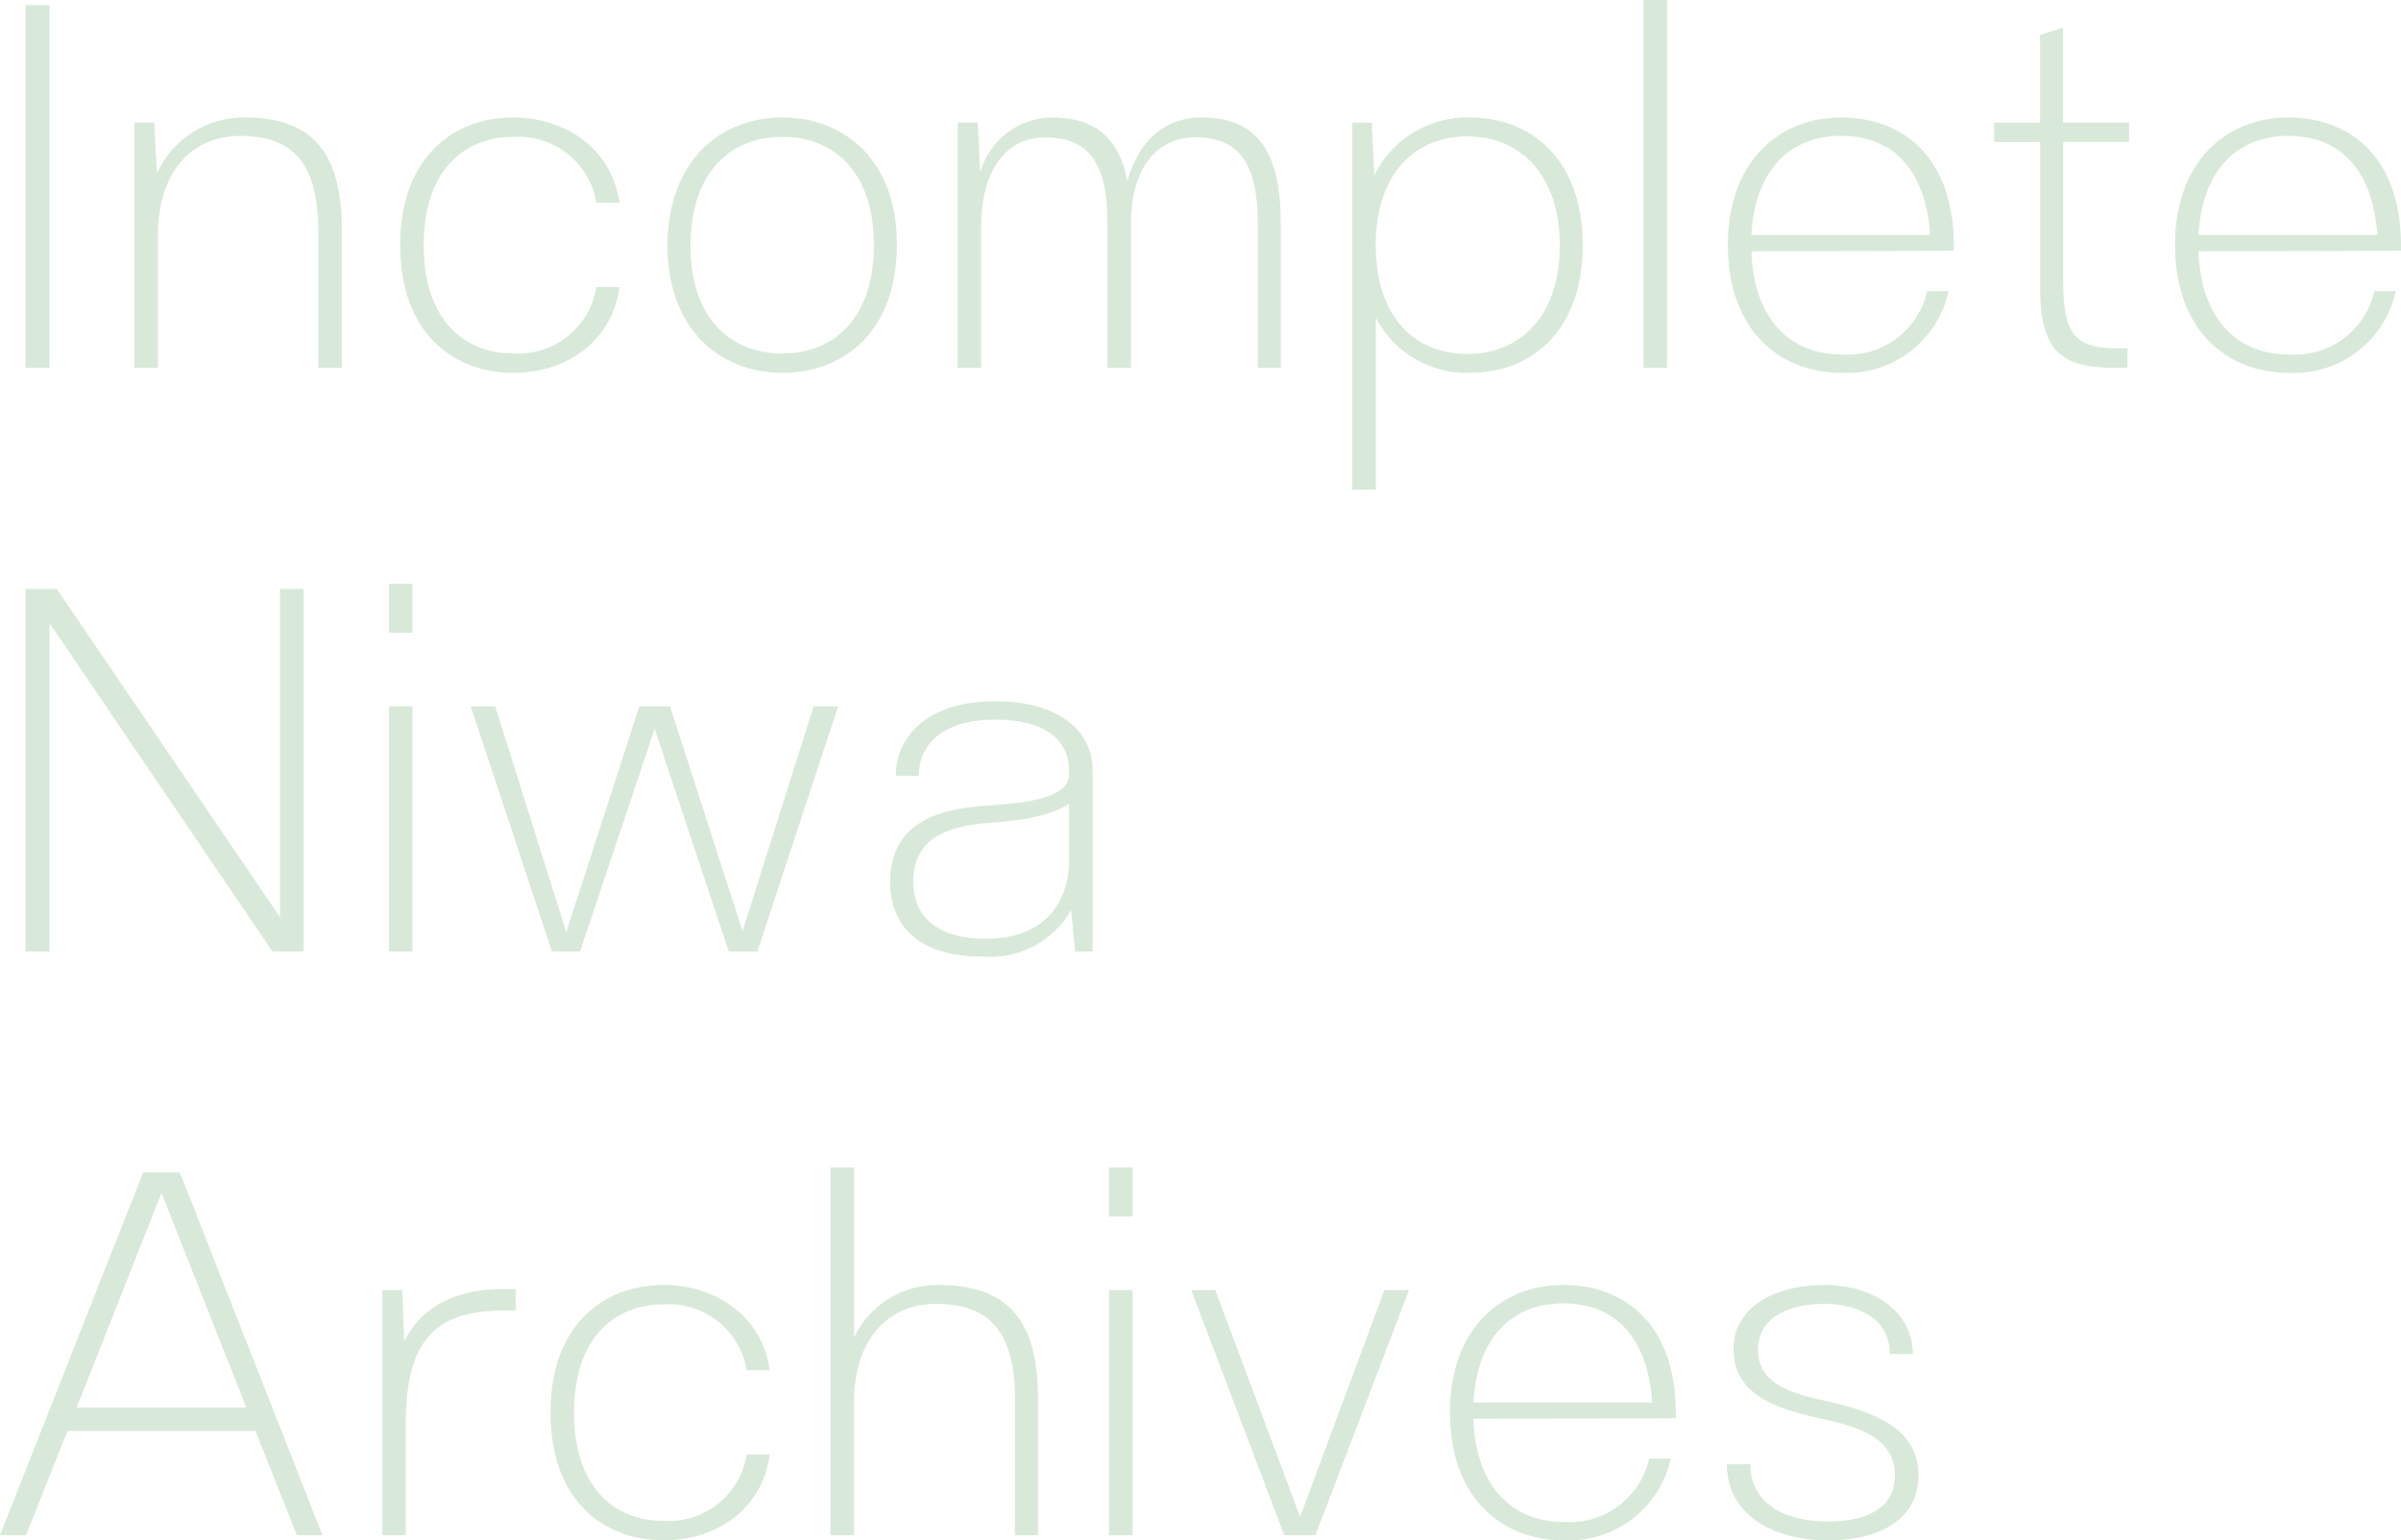 <svg width="134" height="86" viewBox="0 0 134 86" fill="none" xmlns="http://www.w3.org/2000/svg">
<path d="M2.764 20.53V0.285H1.426V20.53H2.764ZM7.498 6.843V20.53H8.81V13.174C8.81 9.41 10.864 7.59 13.373 7.59C16.426 7.59 17.766 9.158 17.766 13.008V20.53H19.078V12.803C19.078 8.383 17.31 6.556 13.631 6.556C12.601 6.551 11.593 6.844 10.727 7.401C9.861 7.958 9.175 8.754 8.753 9.693L8.61 6.841L7.498 6.843ZM33.285 11.32H34.569C34.169 8.298 31.517 6.558 28.665 6.558C25.186 6.558 22.333 8.896 22.333 13.687C22.333 18.478 25.186 20.816 28.665 20.816C31.546 20.816 34.169 19.105 34.569 16.026H33.285C33.111 17.107 32.542 18.084 31.689 18.769C30.835 19.454 29.757 19.797 28.664 19.733C25.783 19.733 23.646 17.736 23.646 13.687C23.646 9.638 25.786 7.642 28.664 7.642C29.753 7.575 30.828 7.915 31.681 8.594C32.534 9.273 33.106 10.244 33.285 11.32ZM50.055 13.686C50.084 8.954 47.12 6.557 43.667 6.557C40.213 6.557 37.278 8.954 37.249 13.686C37.249 18.419 40.215 20.815 43.667 20.815C47.175 20.815 50.055 18.419 50.055 13.686ZM38.533 13.686C38.561 9.637 40.729 7.641 43.667 7.641C46.576 7.641 48.773 9.637 48.773 13.686C48.773 17.735 46.576 19.733 43.663 19.733C40.728 19.733 38.533 17.736 38.533 13.686ZM63.118 20.53V12.461C63.118 9.637 64.374 7.67 66.716 7.67C69.112 7.67 70.195 9.067 70.195 12.461V20.53H71.479V12.461C71.479 8.269 70.025 6.558 67.058 6.558C64.947 6.558 63.521 7.927 62.922 10.094C62.438 7.614 61.04 6.558 58.701 6.558C57.795 6.57 56.918 6.873 56.199 7.423C55.48 7.973 54.957 8.74 54.708 9.61L54.565 6.844H53.449V20.53H54.761V12.604C54.761 9.752 55.992 7.67 58.327 7.67C60.751 7.67 61.806 9.067 61.806 12.461V20.53H63.118ZM75.473 27.345H76.785V17.736C77.279 18.688 78.03 19.481 78.953 20.025C79.876 20.57 80.933 20.844 82.004 20.816C85.627 20.816 88.336 18.307 88.336 13.687C88.336 9.067 85.627 6.558 82.004 6.558C80.906 6.533 79.823 6.823 78.883 7.393C77.944 7.963 77.187 8.79 76.703 9.776L76.56 6.842H75.473V27.345ZM76.78 13.686C76.78 9.694 78.977 7.613 81.886 7.613C84.795 7.613 87.049 9.695 87.049 13.686C87.049 17.735 84.795 19.76 81.886 19.76C78.977 19.76 76.78 17.736 76.78 13.686ZM91.725 0V20.53H93.038V0H91.725ZM96.432 13.686C96.432 18.448 99.341 20.815 102.763 20.815C104.141 20.889 105.5 20.471 106.597 19.635C107.694 18.799 108.459 17.601 108.753 16.253H107.556C107.317 17.321 106.7 18.266 105.82 18.916C104.939 19.565 103.854 19.875 102.763 19.789C99.829 19.789 97.857 17.707 97.746 14.029L109.04 14.001C109.154 8.839 106.245 6.558 102.765 6.558C99.341 6.558 96.432 8.954 96.432 13.686ZM97.744 13.118C97.944 9.497 99.883 7.586 102.761 7.586C105.614 7.586 107.468 9.439 107.724 13.118H97.744ZM111.291 6.845V7.929H113.858V16.027C113.858 19.563 114.999 20.532 117.965 20.532H118.735V19.447H118.167C115.828 19.447 115.144 18.677 115.144 15.711V7.926H118.823V6.843H115.141V1.543L113.857 1.942V6.847L111.291 6.845ZM121.389 13.686C121.389 18.448 124.299 20.815 127.721 20.815C129.098 20.889 130.457 20.471 131.555 19.635C132.652 18.799 133.416 17.601 133.711 16.253H132.513C132.274 17.321 131.658 18.266 130.777 18.916C129.896 19.566 128.811 19.876 127.72 19.789C124.785 19.789 122.814 17.707 122.702 14.029L133.997 14.001C134.11 8.839 131.202 6.558 127.722 6.558C124.298 6.558 121.389 8.954 121.389 13.686ZM122.701 13.118C122.901 9.497 124.841 7.586 127.719 7.586C130.572 7.586 132.425 9.439 132.682 13.118H122.701ZM15.203 53.119H16.943V32.874H15.63V51.208L3.166 32.874H1.426V53.119H2.764V34.784L15.203 53.119ZM21.705 39.431V53.119H23.017V39.431H21.705ZM21.705 35.325H23.017V32.588H21.705V35.325ZM37.392 39.431H35.68L31.602 52.035L27.638 39.431H26.269L30.804 53.118H32.372L36.538 40.686L40.673 53.118H42.27L46.776 39.431H45.407L41.442 51.978L37.392 39.431ZM60.98 53.119V42.996C60.98 40.914 59.239 39.147 55.532 39.147C51.882 39.147 49.998 41.029 49.998 43.312H51.282C51.282 41.572 52.594 40.175 55.532 40.175C58.583 40.173 59.663 41.513 59.663 42.996V43.253C59.663 44.767 56.325 44.878 54.843 44.992C52.305 45.192 49.68 45.962 49.68 49.241C49.68 51.209 50.736 53.406 54.871 53.406C55.851 53.48 56.831 53.275 57.699 52.816C58.567 52.357 59.288 51.662 59.777 50.811L60.005 53.12L60.98 53.119ZM50.968 49.212C50.968 46.788 52.908 46.16 54.875 45.962C55.931 45.877 58.326 45.762 59.666 44.878V48.214C59.638 49.498 59.01 52.406 55.017 52.406C51.91 52.406 50.968 50.838 50.968 49.212ZM17.997 85.707L10.04 65.459H7.986L0 85.707H1.454L3.764 79.89H14.261L16.57 85.707H17.997ZM4.279 78.578L9.013 66.602L13.746 78.578H4.279ZM21.335 72.02V85.707H22.646V79.491C22.646 74.729 24.357 73.161 28.179 73.161H28.779V71.963H28.122C25.498 71.963 23.588 72.875 22.561 74.871L22.446 72.02H21.335ZM41.675 76.496H42.959C42.559 73.474 39.906 71.735 37.055 71.735C33.576 71.735 30.723 74.073 30.723 78.864C30.723 83.655 33.576 85.993 37.055 85.993C39.936 85.993 42.559 84.281 42.959 81.202H41.675C41.501 82.283 40.932 83.26 40.078 83.945C39.225 84.63 38.147 84.974 37.054 84.909C34.173 84.909 32.036 82.913 32.036 78.864C32.036 74.814 34.175 72.818 37.054 72.818C38.143 72.752 39.218 73.091 40.071 73.77C40.924 74.45 41.496 75.421 41.675 76.496ZM57.932 85.707V78.065C57.932 73.673 56.22 71.735 52.37 71.735C51.387 71.721 50.42 71.99 49.586 72.51C48.751 73.031 48.084 73.78 47.664 74.669V65.175H46.348V85.707H47.66V78.293C47.66 74.615 49.714 72.79 52.223 72.79C55.218 72.79 56.645 74.358 56.645 78.065V85.707H57.932ZM61.897 72.02V85.707H63.209V72.02H61.897ZM61.897 67.914H63.209V65.175H61.892L61.897 67.914ZM78.639 72.02H77.265L72.559 84.681L67.825 72.02H66.484L71.675 85.708H73.415L78.639 72.02ZM80.921 78.863C80.921 83.624 83.83 85.992 87.252 85.992C88.63 86.066 89.989 85.647 91.086 84.811C92.183 83.976 92.948 82.777 93.242 81.43H92.041C91.802 82.497 91.185 83.442 90.305 84.092C89.425 84.741 88.34 85.052 87.249 84.966C84.314 84.966 82.343 82.883 82.232 79.205L93.526 79.177C93.64 74.016 90.731 71.735 87.251 71.735C83.825 71.735 80.916 74.13 80.916 78.864L80.921 78.863ZM82.233 78.295C82.432 74.674 84.371 72.763 87.25 72.763C90.103 72.763 91.957 74.616 92.213 78.295H82.233ZM102.055 85.994C98.746 85.994 96.375 84.425 96.375 81.745H97.687C97.687 83.713 99.256 84.938 102.05 84.938C104.475 84.938 105.758 83.997 105.758 82.372C105.758 80.29 103.761 79.663 101.679 79.207C99.226 78.666 96.745 77.924 96.745 75.301C96.745 73.105 98.855 71.737 101.851 71.737C104.617 71.737 106.757 73.276 106.757 75.586H105.473C105.473 73.618 103.674 72.792 101.851 72.792C99.484 72.792 98.114 73.761 98.114 75.358C98.114 77.268 99.996 77.81 102.021 78.238C104.588 78.837 107.069 79.721 107.069 82.372C107.071 84.738 105.017 85.992 102.05 85.992L102.055 85.994Z" fill="#D8E9D9"/>
</svg>
